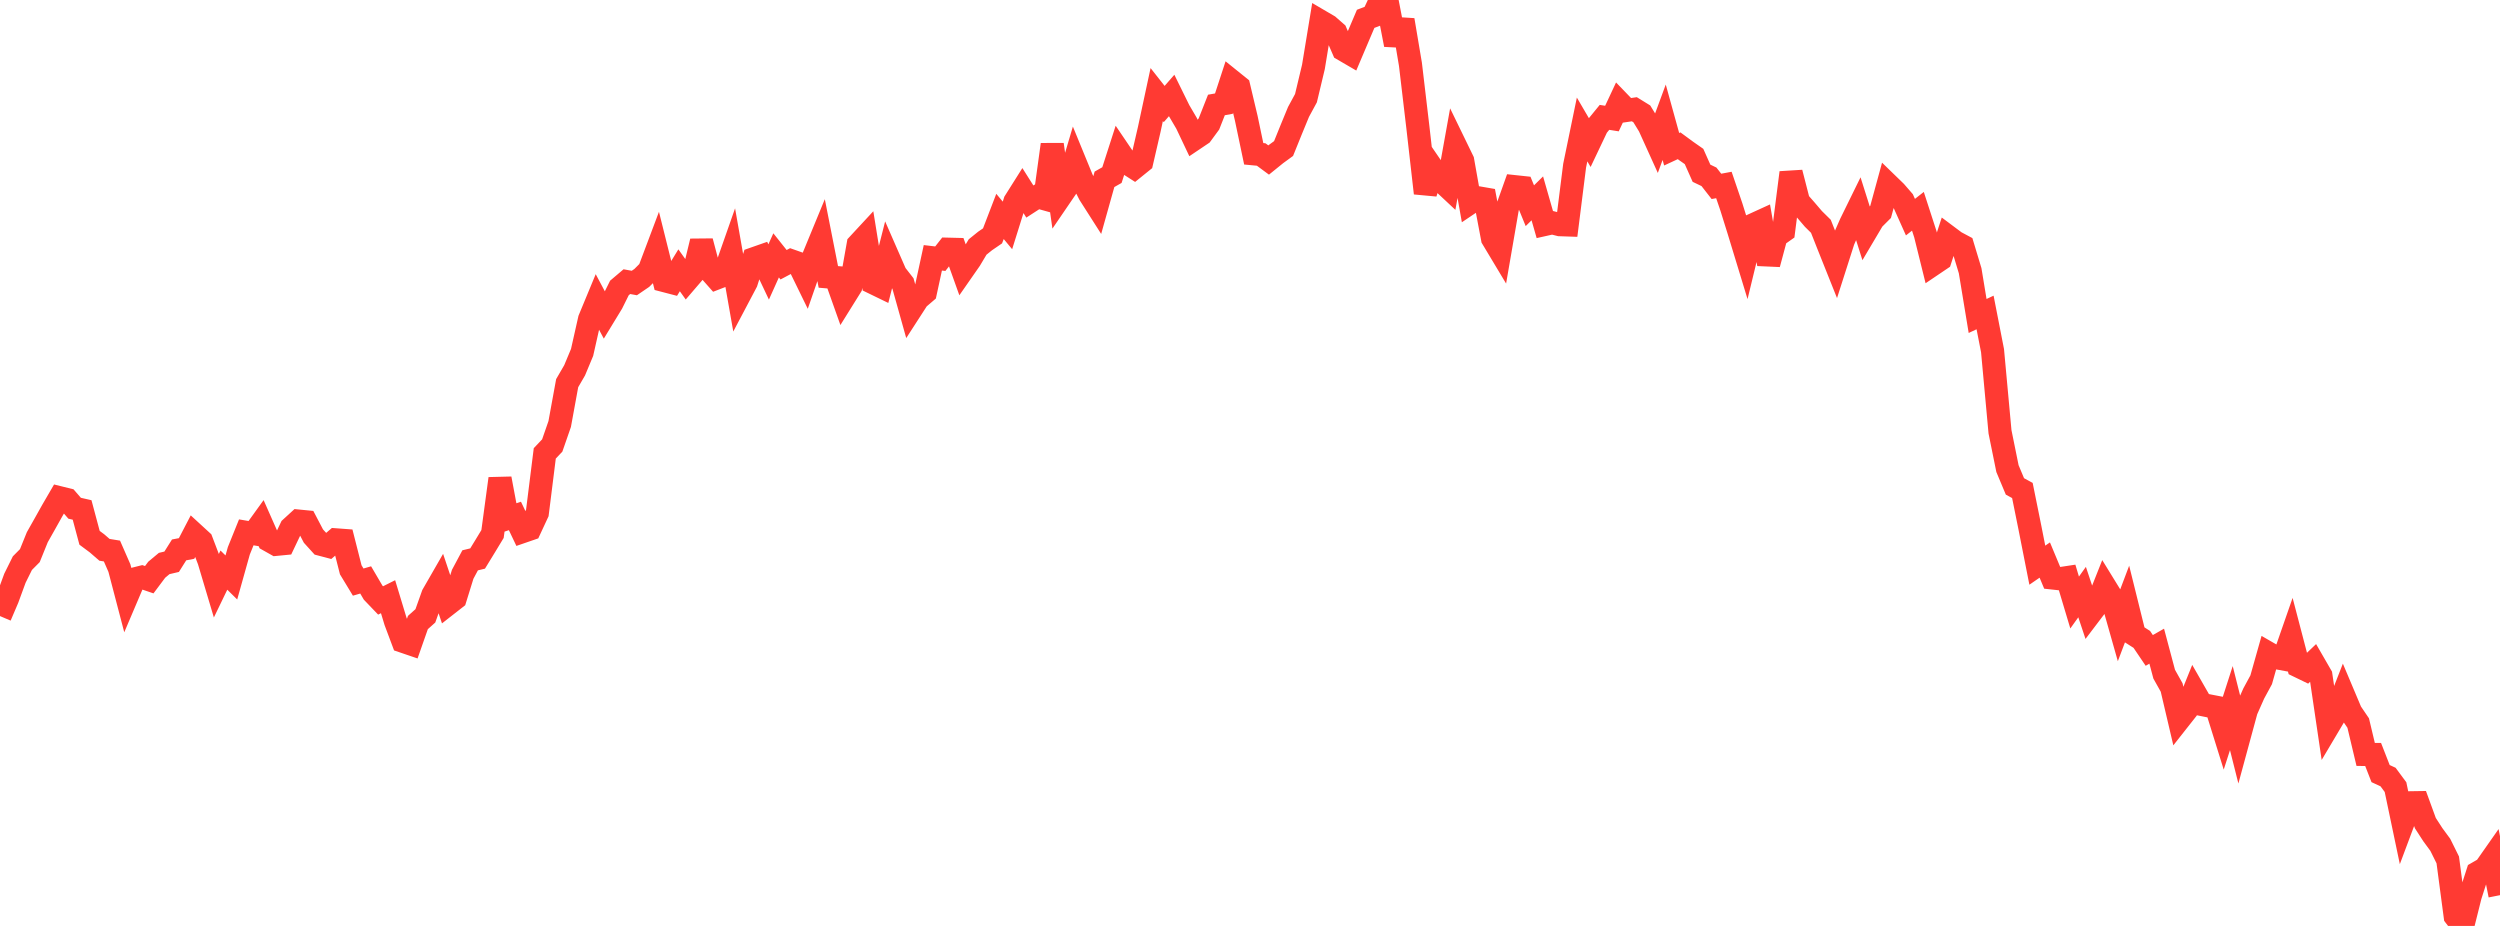 <?xml version="1.0" standalone="no"?>
<!DOCTYPE svg PUBLIC "-//W3C//DTD SVG 1.1//EN" "http://www.w3.org/Graphics/SVG/1.1/DTD/svg11.dtd">

<svg width="135" height="50" viewBox="0 0 135 50" preserveAspectRatio="none" 
  xmlns="http://www.w3.org/2000/svg"
  xmlns:xlink="http://www.w3.org/1999/xlink">


<polyline points="0.0, 33.268 0.403, 32.323 0.806, 31.224 1.209, 30.41 1.612, 30.004 2.015, 29.008 2.418, 28.294 2.821, 27.574 3.224, 26.881 3.627, 26.981 4.03, 27.445 4.433, 27.537 4.836, 29.041 5.239, 29.341 5.642, 29.69 6.045, 29.756 6.448, 30.676 6.851, 32.215 7.254, 31.268 7.657, 31.166 8.06, 31.304 8.463, 30.765 8.866, 30.429 9.269, 30.335 9.672, 29.695 10.075, 29.618 10.478, 28.843 10.881, 29.213 11.284, 30.271 11.687, 31.621 12.09, 30.786 12.493, 31.183 12.896, 29.746 13.299, 28.747 13.701, 28.815 14.104, 28.256 14.507, 29.167 14.91, 29.394 15.313, 29.355 15.716, 28.508 16.119, 28.139 16.522, 28.179 16.925, 28.947 17.328, 29.392 17.731, 29.498 18.134, 29.152 18.537, 29.182 18.94, 30.769 19.343, 31.433 19.746, 31.316 20.149, 32.003 20.552, 32.424 20.955, 32.222 21.358, 33.551 21.761, 34.627 22.164, 34.765 22.567, 33.616 22.97, 33.256 23.373, 32.125 23.776, 31.424 24.179, 32.626 24.582, 32.311 24.985, 31.012 25.388, 30.257 25.791, 30.16 26.194, 29.501 26.597, 28.836 27.0, 25.846 27.403, 27.996 27.806, 27.861 28.209, 28.707 28.612, 28.568 29.015, 27.702 29.418, 24.482 29.821, 24.056 30.224, 22.896 30.627, 20.691 31.03, 19.996 31.433, 19.03 31.836, 17.241 32.239, 16.268 32.642, 17.025 33.045, 16.363 33.448, 15.551 33.851, 15.209 34.254, 15.283 34.657, 15.008 35.06, 14.605 35.463, 13.534 35.866, 15.149 36.269, 15.254 36.672, 14.596 37.075, 15.161 37.478, 14.692 37.881, 13.031 38.284, 14.561 38.687, 15.016 39.09, 14.86 39.493, 13.711 39.896, 15.998 40.299, 15.235 40.701, 13.975 41.104, 13.834 41.507, 14.686 41.91, 13.79 42.313, 14.296 42.716, 14.082 43.119, 14.224 43.522, 15.05 43.925, 13.888 44.328, 12.91 44.731, 14.953 45.134, 14.987 45.537, 16.121 45.94, 15.474 46.343, 13.207 46.746, 12.772 47.149, 15.266 47.552, 15.462 47.955, 13.875 48.358, 14.797 48.761, 15.313 49.164, 16.752 49.567, 16.128 49.97, 15.783 50.373, 13.922 50.776, 13.97 51.179, 13.457 51.582, 13.467 51.985, 14.593 52.388, 14.014 52.791, 13.338 53.194, 13.013 53.597, 12.737 54.0, 11.687 54.403, 12.173 54.806, 10.885 55.209, 10.246 55.612, 10.883 56.015, 10.622 56.418, 10.735 56.821, 7.806 57.224, 10.66 57.627, 10.069 58.03, 8.712 58.433, 9.695 58.836, 10.487 59.239, 11.119 59.642, 9.683 60.045, 9.455 60.448, 8.202 60.851, 8.797 61.254, 9.055 61.657, 8.729 62.06, 6.985 62.463, 5.107 62.866, 5.618 63.269, 5.155 63.672, 5.974 64.075, 6.661 64.478, 7.511 64.881, 7.24 65.284, 6.69 65.687, 5.668 66.09, 5.596 66.493, 4.365 66.896, 4.69 67.299, 6.389 67.701, 8.305 68.104, 8.343 68.507, 8.641 68.91, 8.315 69.313, 8.021 69.716, 7.024 70.119, 6.045 70.522, 5.301 70.925, 3.613 71.328, 1.163 71.731, 1.399 72.134, 1.752 72.537, 2.678 72.94, 2.913 73.343, 1.964 73.746, 1.017 74.149, 0.863 74.552, 0.0 74.955, 0.334 75.358, 2.414 75.761, 1.083 76.164, 3.476 76.567, 6.886 76.97, 10.43 77.373, 9.124 77.776, 9.714 78.179, 10.091 78.582, 7.849 78.985, 8.678 79.388, 10.948 79.791, 10.677 80.194, 10.747 80.597, 12.876 81.0, 13.548 81.403, 11.215 81.806, 10.082 82.209, 10.125 82.612, 11.109 83.015, 10.711 83.418, 12.119 83.821, 12.029 84.224, 12.131 84.627, 12.145 85.03, 8.946 85.433, 6.991 85.836, 7.68 86.239, 6.831 86.642, 6.338 87.045, 6.402 87.448, 5.541 87.851, 5.959 88.254, 5.899 88.657, 6.148 89.06, 6.805 89.463, 7.694 89.866, 6.602 90.269, 8.059 90.672, 7.872 91.075, 8.168 91.478, 8.45 91.881, 9.355 92.284, 9.548 92.687, 10.064 93.09, 9.989 93.493, 11.171 93.896, 12.462 94.299, 13.784 94.701, 12.128 95.104, 11.944 95.507, 14.26 95.91, 12.758 96.313, 12.474 96.716, 9.323 97.119, 10.891 97.522, 11.351 97.925, 11.822 98.328, 12.22 98.731, 13.24 99.134, 14.249 99.537, 12.989 99.94, 12.072 100.343, 11.251 100.746, 12.528 101.149, 11.848 101.552, 11.445 101.955, 9.97 102.358, 10.361 102.761, 10.826 103.164, 11.726 103.567, 11.409 103.97, 12.651 104.373, 14.277 104.776, 14.005 105.179, 12.769 105.582, 13.071 105.985, 13.286 106.388, 14.621 106.791, 17.063 107.194, 16.873 107.597, 18.937 108.0, 23.317 108.403, 25.304 108.806, 26.266 109.209, 26.486 109.612, 28.478 110.015, 30.52 110.418, 30.242 110.821, 31.208 111.224, 31.252 111.627, 31.191 112.03, 32.536 112.433, 31.972 112.836, 33.181 113.239, 32.65 113.642, 31.635 114.045, 32.29 114.448, 33.712 114.851, 32.645 115.254, 34.27 115.657, 34.527 116.06, 35.123 116.463, 34.893 116.866, 36.405 117.269, 37.125 117.672, 38.843 118.075, 38.332 118.478, 37.333 118.881, 38.037 119.284, 38.118 119.687, 38.196 120.09, 39.489 120.493, 38.237 120.896, 39.84 121.299, 38.358 121.701, 37.451 122.104, 36.708 122.507, 35.281 122.91, 35.513 123.313, 35.587 123.716, 34.43 124.119, 35.97 124.522, 36.165 124.925, 35.781 125.328, 36.479 125.731, 39.205 126.134, 38.526 126.537, 37.496 126.94, 38.451 127.343, 39.045 127.746, 40.739 128.149, 40.742 128.552, 41.774 128.955, 41.96 129.358, 42.505 129.761, 44.428 130.164, 43.351 130.567, 43.345 130.97, 44.45 131.373, 45.072 131.776, 45.621 132.179, 46.434 132.582, 49.477 132.985, 50.0 133.388, 48.387 133.791, 47.132 134.194, 46.9 134.597, 46.325 135.0, 48.339" fill="none" stroke="#ff3a33" stroke-width="1.25"/>

</svg>